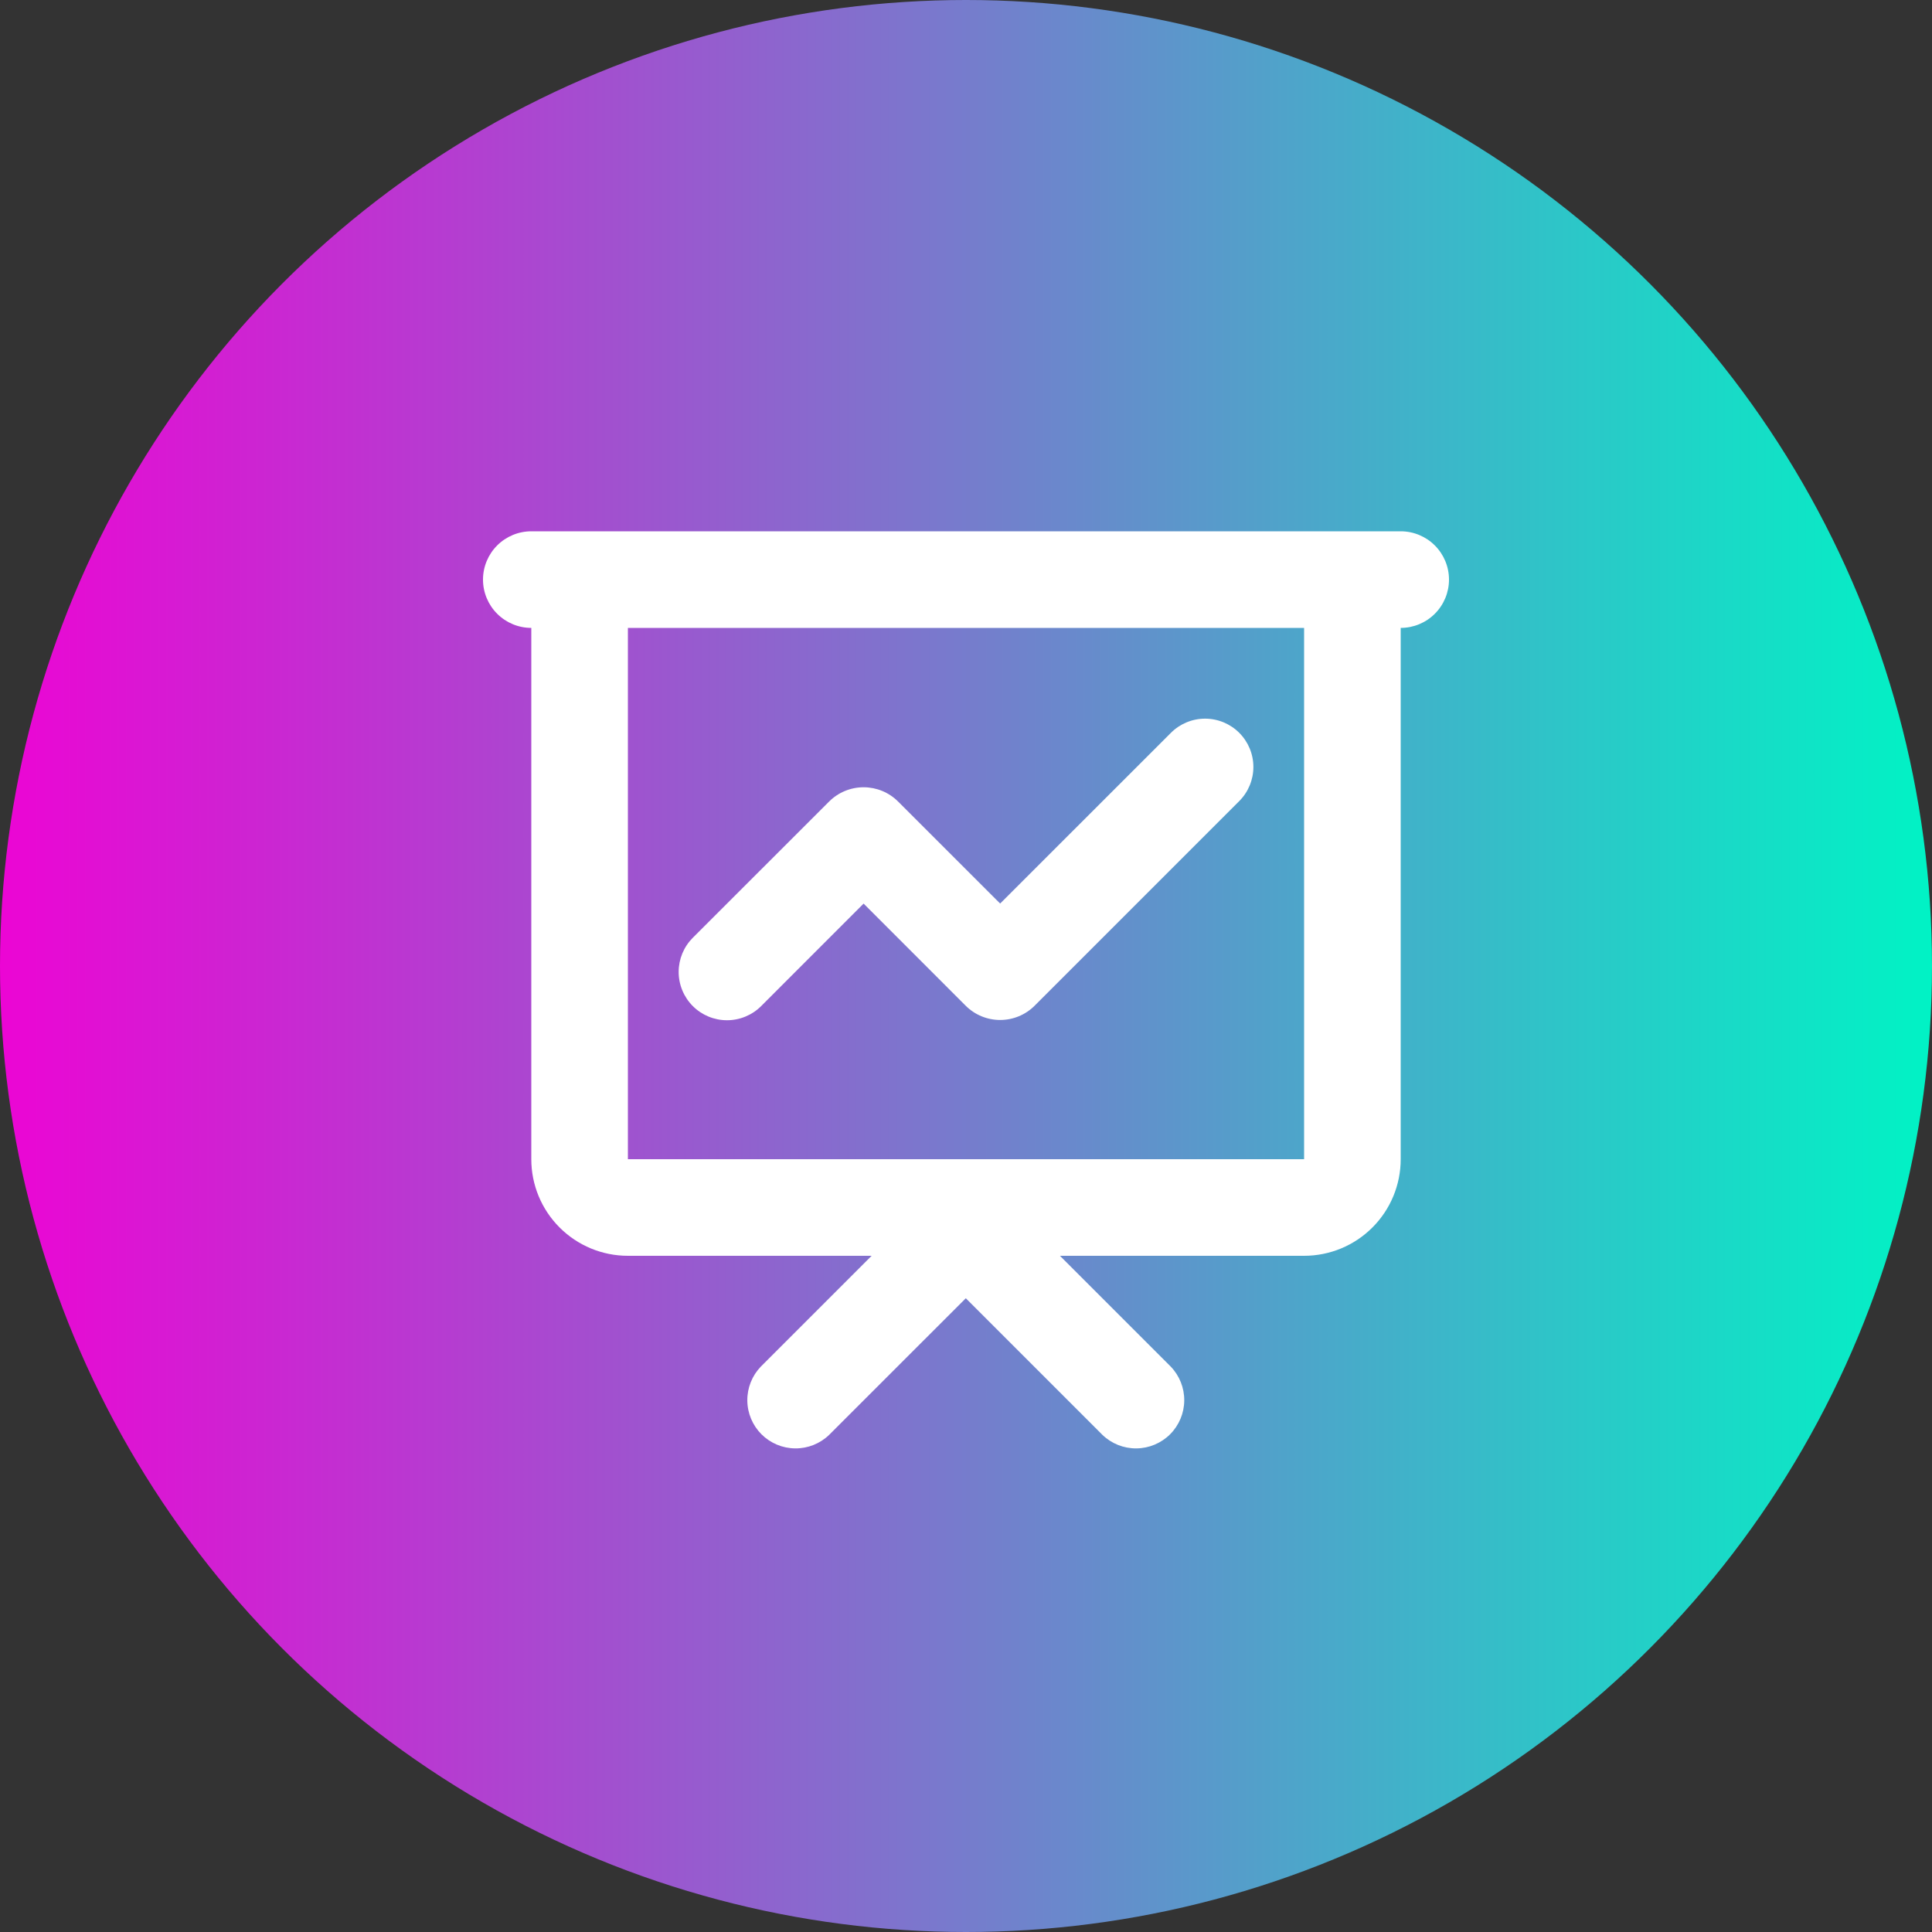 <svg width="80" height="80" viewBox="0 0 80 80" fill="none" xmlns="http://www.w3.org/2000/svg">
<rect x="0" y="0" width="80" height="80" fill="#333333" stroke="none"/>
<circle cx="40" cy="40" r="40" fill="url(#paint0_linear_330_394)"/>
<path d="M58 22C58.53 22 59.039 22.211 59.414 22.586C59.789 22.961 60 23.47 60 24C60 24.53 59.789 25.039 59.414 25.414C59.039 25.789 58.53 26 58 26V48C58 49.061 57.579 50.078 56.828 50.828C56.078 51.579 55.061 52 54 52H43.89L48.476 56.586C48.84 56.963 49.042 57.468 49.037 57.993C49.033 58.517 48.822 59.019 48.452 59.39C48.081 59.76 47.579 59.971 47.055 59.975C46.53 59.98 46.025 59.778 45.648 59.414L39.992 53.758L34.334 59.414C33.957 59.778 33.452 59.98 32.927 59.975C32.403 59.971 31.901 59.76 31.53 59.39C31.16 59.019 30.949 58.517 30.945 57.993C30.94 57.468 31.142 56.963 31.506 56.586L36.092 52H26C24.939 52 23.922 51.579 23.172 50.828C22.421 50.078 22 49.061 22 48V26C21.47 26 20.961 25.789 20.586 25.414C20.211 25.039 20 24.53 20 24C20 23.47 20.211 22.961 20.586 22.586C20.961 22.211 21.47 22 22 22H58ZM54 26H26V48H54V26ZM51.314 30.344C51.689 30.719 51.9 31.228 51.9 31.758C51.9 32.288 51.689 32.797 51.314 33.172L42.842 41.644C42.463 42.023 41.95 42.235 41.414 42.235C40.878 42.235 40.365 42.023 39.986 41.644L35.76 37.416L31.518 41.66C31.143 42.035 30.634 42.246 30.103 42.246C29.572 42.246 29.063 42.035 28.688 41.66C28.313 41.285 28.102 40.776 28.102 40.245C28.102 39.982 28.154 39.722 28.254 39.479C28.355 39.236 28.502 39.016 28.688 38.83L34.332 33.19C34.711 32.811 35.224 32.599 35.76 32.599C36.296 32.599 36.809 32.811 37.188 33.19L41.414 37.414L48.486 30.344C48.861 29.969 49.37 29.758 49.9 29.758C50.43 29.758 50.939 29.969 51.314 30.344Z" fill="white"/>
<defs>
<linearGradient id="paint0_linear_330_394" x1="0" y1="40" x2="80" y2="40" gradientUnits="userSpaceOnUse">
<stop stop-color="#EC05D4"/>
<stop offset="1" stop-color="#00F3C5"/>
</linearGradient>
</defs>
</svg>
